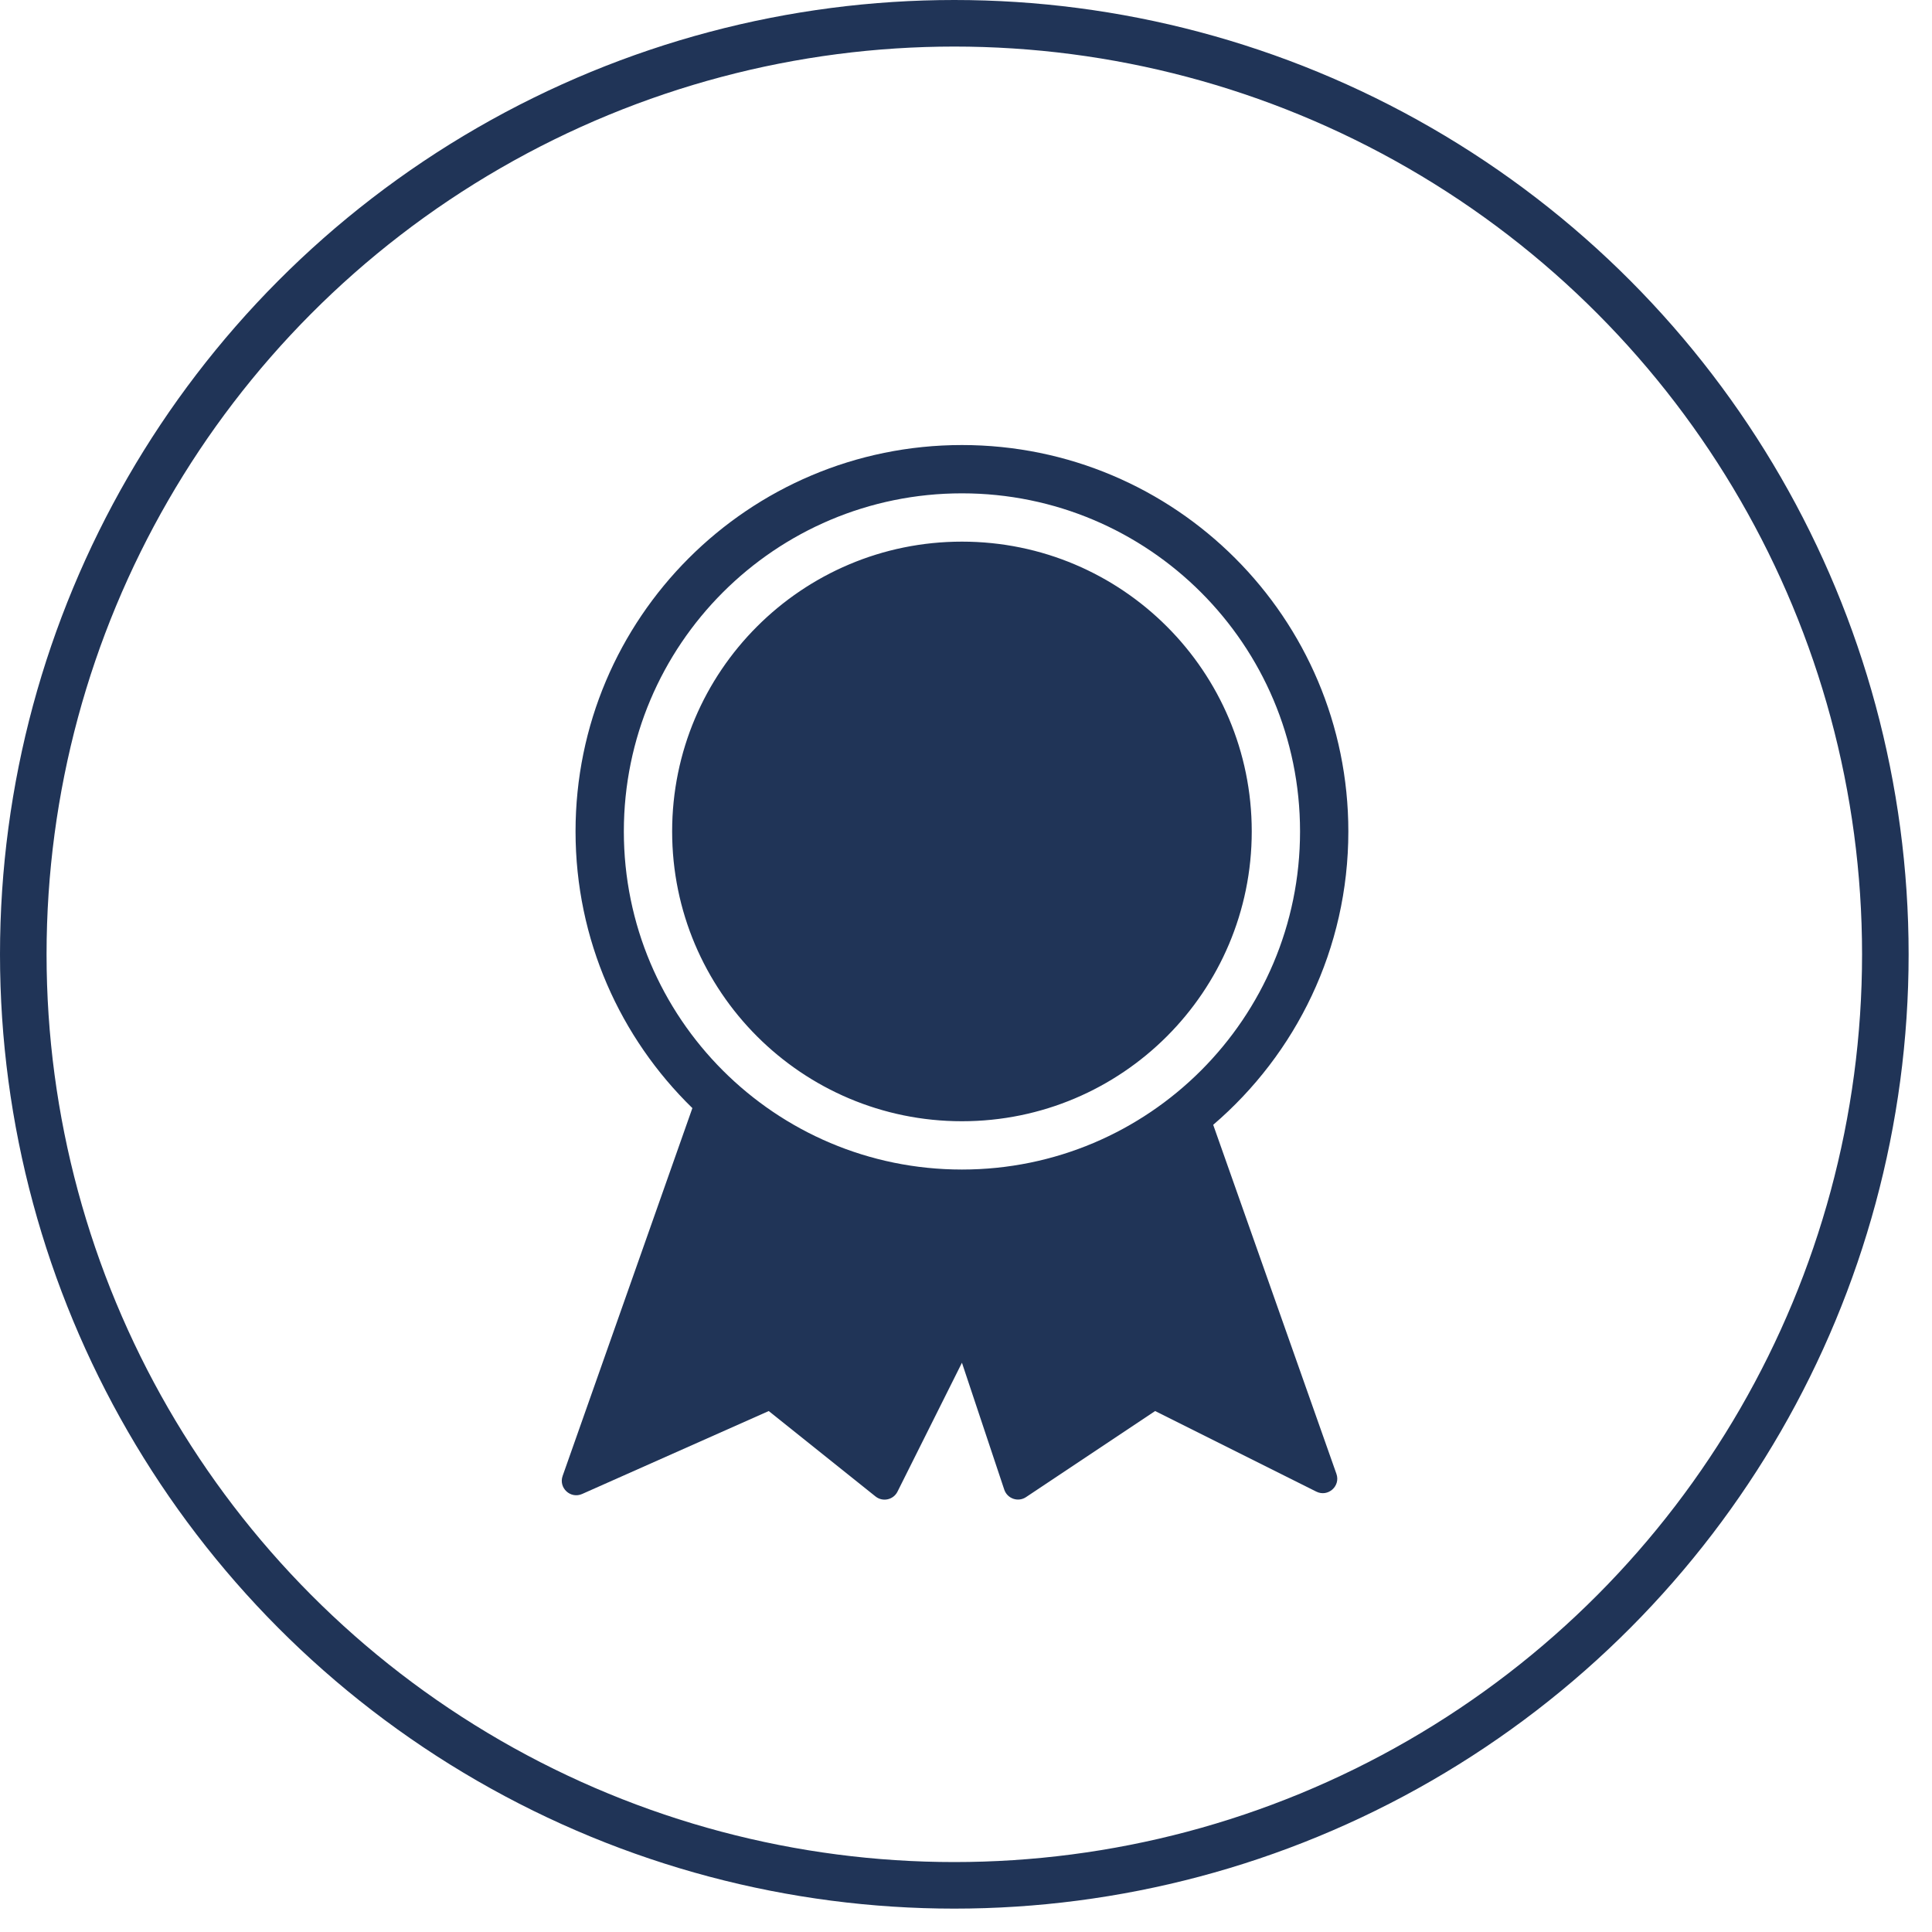 <?xml version="1.0" encoding="UTF-8"?> <svg xmlns="http://www.w3.org/2000/svg" width="40" height="40" viewBox="0 0 40 40" fill="none"><circle cx="19.758" cy="19.758" r="19.276" stroke="#203457" stroke-width="0.964"></circle><path d="M19.916 9.214C24.334 9.214 27.916 12.796 27.916 17.214C27.916 19.645 26.83 21.821 25.118 23.288L27.669 30.514C27.759 30.768 27.494 31.003 27.252 30.882L23.916 29.214L21.243 30.996C21.079 31.106 20.855 31.029 20.792 30.841L19.916 28.214L18.582 30.882C18.497 31.053 18.275 31.102 18.126 30.982L15.916 29.214L12.053 30.931C11.812 31.038 11.561 30.805 11.649 30.557L14.335 22.942C12.844 21.489 11.916 19.46 11.916 17.214C11.916 12.796 15.498 9.214 19.916 9.214ZM19.916 10.214C16.05 10.214 12.916 13.348 12.916 17.214C12.916 21.08 16.05 24.214 19.916 24.214C23.782 24.214 26.916 21.08 26.916 17.214C26.916 13.348 23.782 10.214 19.916 10.214ZM19.916 11.214C23.23 11.214 25.916 13.9 25.916 17.214C25.916 20.528 23.23 23.214 19.916 23.214C16.603 23.214 13.916 20.527 13.916 17.214C13.916 13.9 16.603 11.214 19.916 11.214Z" fill="#203457"></path></svg> 